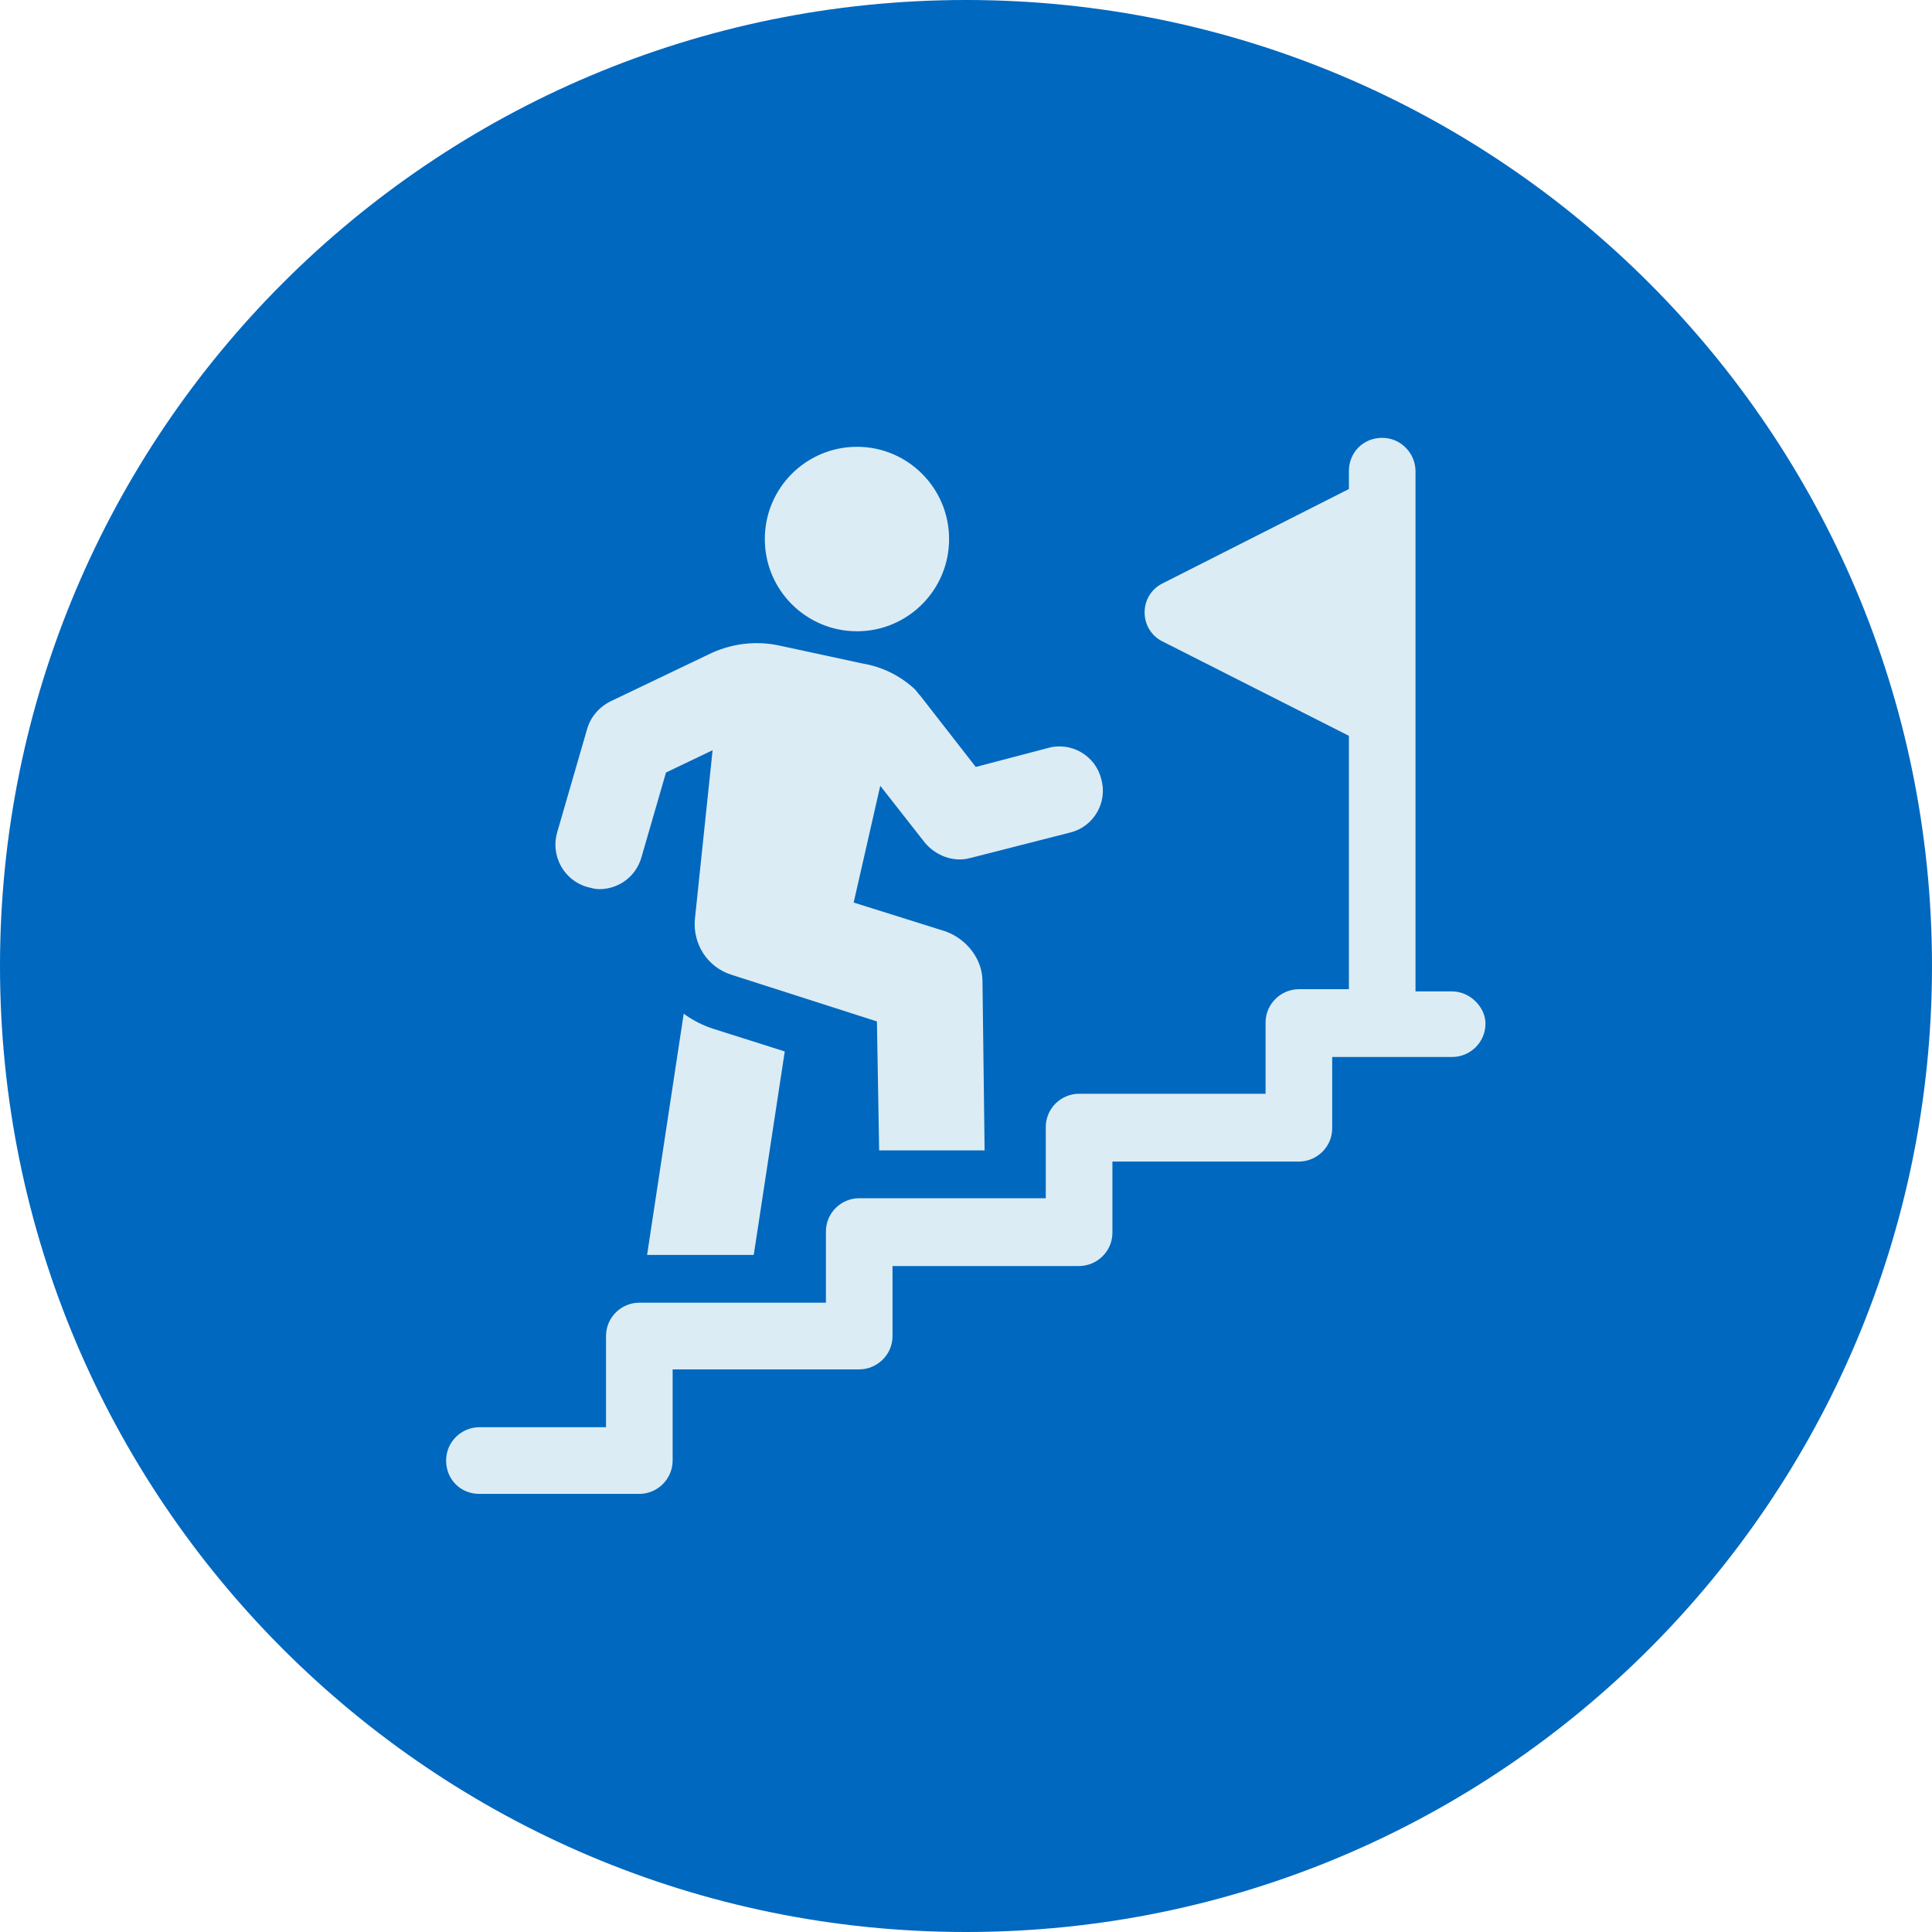 <svg xmlns="http://www.w3.org/2000/svg" xmlns:xlink="http://www.w3.org/1999/xlink" width="1080" zoomAndPan="magnify" viewBox="0 0 810 810" height="1080" preserveAspectRatio="xMidYMid meet" version="1.0"><defs><clipPath id="id1"><path d="M 187.035 183 L 622.785 183 L 622.785 627 L 187.035 627 Z M 187.035 183 " clip-rule="nonzero"/></clipPath><clipPath id="id2"><path d="M 501.02 206.129 L 576.77 206.129 L 576.77 293.879 L 501.02 293.879 Z M 501.02 206.129 " clip-rule="nonzero"/></clipPath></defs><path fill="#0068bf" d="M 405 0 C 181.324 0 0 181.324 0 405 C 0 628.676 181.324 810 405 810 C 628.676 810 810 628.676 810 405 C 810 181.324 628.676 0 405 0 " fill-opacity="1" fill-rule="nonzero"/><path fill="#dcecf4" d="M 286.648 424.988 L 271.293 526.141 L 316.012 526.141 L 329.012 440.828 L 299.688 431.531 C 295.043 430.137 290.402 427.777 286.648 424.988 " fill-opacity="1" fill-rule="nonzero"/><path fill="#dcecf4" d="M 246.145 371.855 C 248.004 372.32 249.434 372.785 251.293 372.785 C 259.184 372.785 266.648 367.672 268.973 359.27 L 279.223 323.875 L 298.758 314.539 L 291.332 385.371 C 290.402 395.633 296.438 405.43 306.688 408.684 L 367.656 428.242 L 368.586 482.301 L 412.801 482.301 L 411.914 411.473 C 411.914 402.141 405.375 393.773 396.516 390.52 L 357.906 378.398 L 369.051 329.449 L 387.695 353.227 C 392.336 358.805 399.805 361.633 406.766 359.734 L 448.664 349.047 C 458.449 346.684 464.523 336.461 461.699 326.66 C 459.379 316.863 449.129 310.824 439.34 313.609 L 409.09 321.551 L 385.84 291.691 C 384.871 290.762 384.406 289.832 383.48 288.902 C 377.445 283.328 369.977 279.57 361.621 278.176 L 327.152 270.742 C 316.902 268.418 306.223 269.812 296.902 274.457 L 255.934 294.055 C 251.293 296.379 247.578 300.559 246.145 305.672 L 233.574 349.047 C 230.789 358.805 236.398 369.066 246.145 371.855 " fill-opacity="1" fill-rule="nonzero"/><g clip-path="url(#id1)"><path fill="#dcecf4" d="M 565.531 278.176 L 524.098 257.227 L 565.531 236.234 Z M 608.82 415.652 L 593.461 415.652 L 593.461 197.547 C 593.461 190.113 587.387 183.566 579.496 183.566 C 571.566 183.566 565.531 189.648 565.531 197.547 L 565.531 205.023 L 487.309 244.641 C 482.668 246.961 479.883 251.609 479.883 256.762 C 479.883 261.871 482.668 266.559 487.309 268.883 L 565.531 308.5 L 565.531 414.727 L 544.562 414.727 C 537.137 414.727 530.598 420.805 530.598 428.703 L 530.598 458.562 L 452.379 458.562 C 444.949 458.562 438.449 464.605 438.449 472.543 L 438.449 502.363 L 360.23 502.363 C 352.762 502.363 346.266 508.402 346.266 516.344 L 346.266 546.16 L 268.043 546.16 C 260.574 546.16 254.078 552.203 254.078 560.141 L 254.078 598.363 L 201 598.363 C 193.535 598.363 187.035 604.406 187.035 612.344 C 187.035 620.246 193.07 626.324 201 626.324 L 268.043 626.324 C 275.469 626.324 282.008 620.246 282.008 612.344 L 282.008 574.121 L 360.23 574.121 C 367.656 574.121 374.195 568.082 374.195 560.141 L 374.195 530.789 L 452.379 530.789 C 459.844 530.789 466.383 524.707 466.383 516.809 L 466.383 486.988 L 544.562 486.988 C 552.031 486.988 558.531 480.906 558.531 473.008 L 558.531 443.148 L 608.82 443.148 C 616.285 443.148 622.785 437.109 622.785 429.168 C 622.785 422.199 616.285 415.652 608.82 415.652 " fill-opacity="1" fill-rule="nonzero"/></g><path fill="#dcecf4" d="M 359.301 187.324 C 380.617 187.324 397.91 204.637 397.91 226.012 C 397.91 247.352 380.617 264.66 359.301 264.66 C 337.945 264.66 320.652 247.352 320.652 226.012 C 320.652 204.637 337.945 187.324 359.301 187.324 " fill-opacity="1" fill-rule="nonzero"/><g clip-path="url(#id2)"><path fill="#dcecf4" d="M 576.762 293.879 L 501.027 250.004 L 576.762 206.129 Z M 576.762 293.879 " fill-opacity="1" fill-rule="nonzero"/></g></svg>